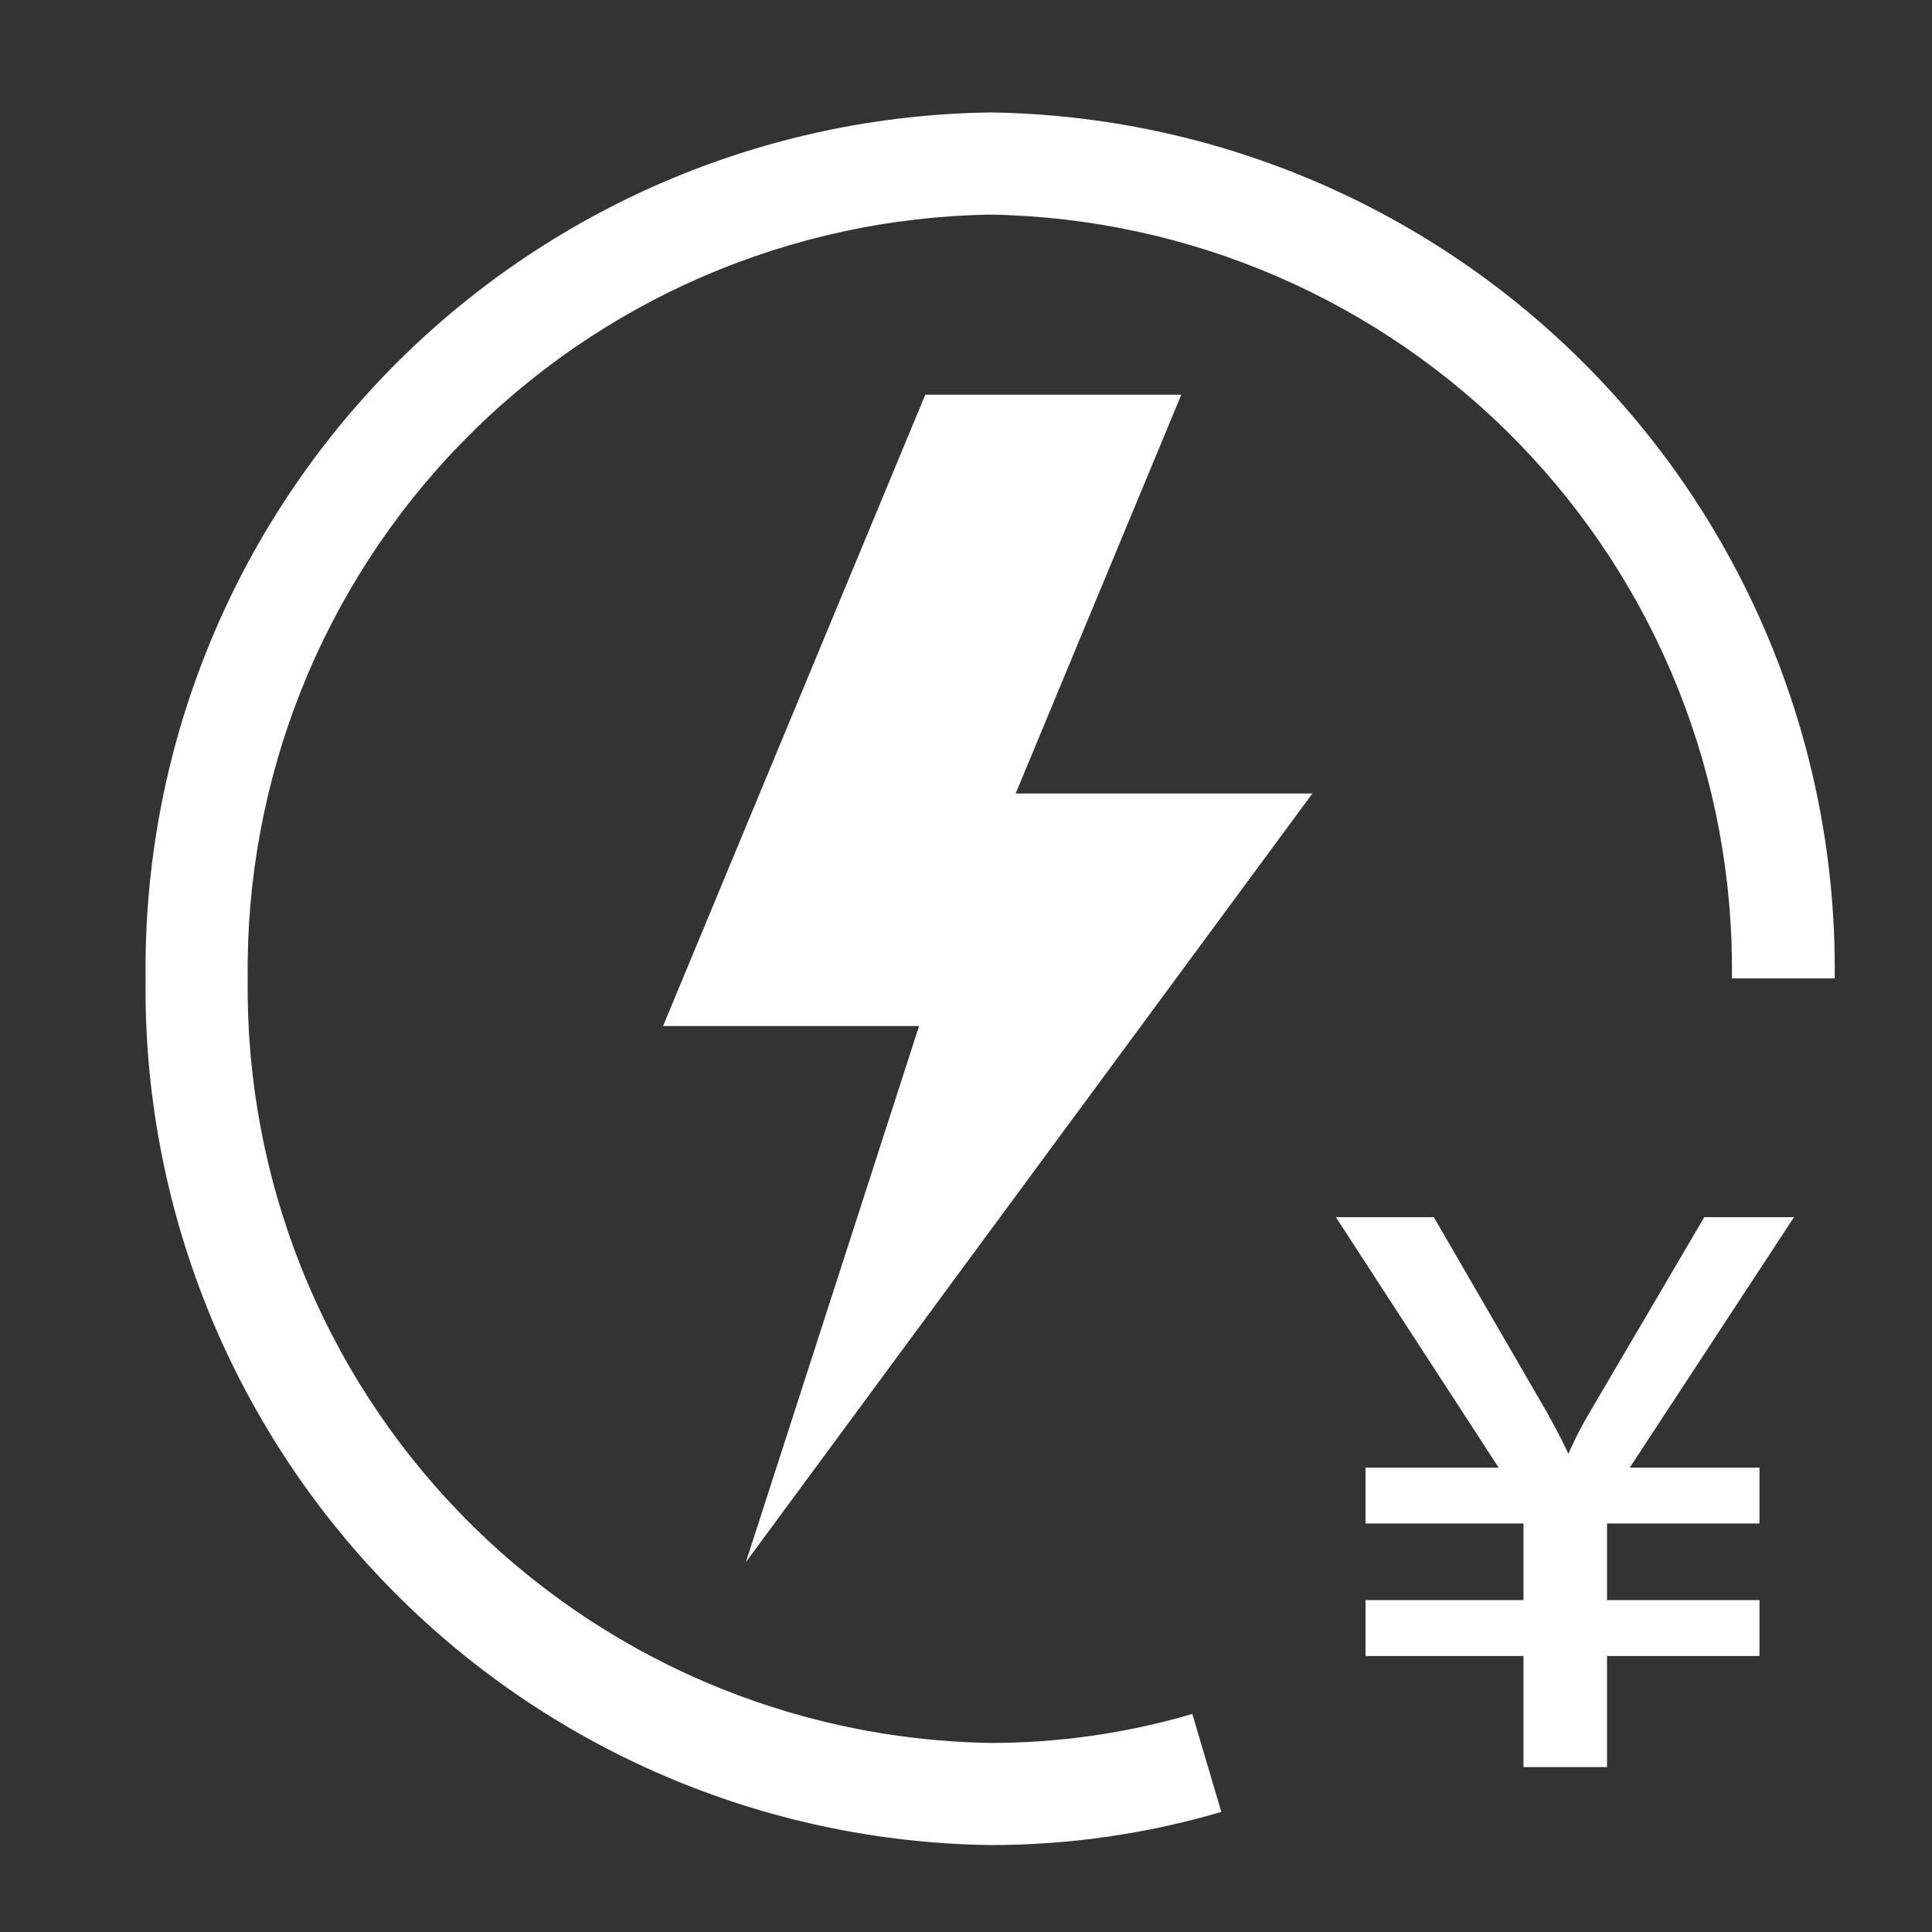 <svg width="48" height="48" viewBox="0 0 48 48" fill="none" xmlns="http://www.w3.org/2000/svg">
    <rect x="0" y="0" width="48" height="48" fill="#333333" stroke="none"/>
    <path d="M42.343 30.24L39.514 35.057C39.308 35.399 39.125 35.754 38.966 36.12C38.811 35.777 38.623 35.434 38.434 35.091L35.623 30.24H33.189L37.234 36.463H33.926V37.851H37.851V39.754H33.926V41.143H37.851V43.903H39.926V41.143H43.714V39.754H39.926V37.851H43.714V36.463H40.491L44.571 30.24H42.343ZM29.349 9.806H22.989L16.474 25.491H22.834L18.531 38.811L32.606 19.714H25.234L29.349 9.806Z" fill="white"/>
    <path d="M24.6 43.303C19.638 43.222 14.91 41.177 11.453 37.617C7.995 34.057 6.09 29.271 6.154 24.309C6.095 19.349 8.002 14.568 11.459 11.012C14.916 7.455 19.641 5.413 24.6 5.332C29.558 5.413 34.281 7.456 37.735 11.013C41.189 14.57 43.093 19.351 43.029 24.309H45.583C45.647 18.675 43.474 13.246 39.54 9.213C35.606 5.18 30.233 2.871 24.6 2.794C18.967 2.871 13.594 5.18 9.66 9.213C5.726 13.246 3.553 18.675 3.617 24.309C3.548 29.945 5.72 35.379 9.654 39.416C13.588 43.453 18.964 45.763 24.6 45.84C26.544 45.842 28.478 45.565 30.343 45.017L29.623 42.583C27.992 43.062 26.3 43.304 24.6 43.303Z" fill="white"/>
</svg>
